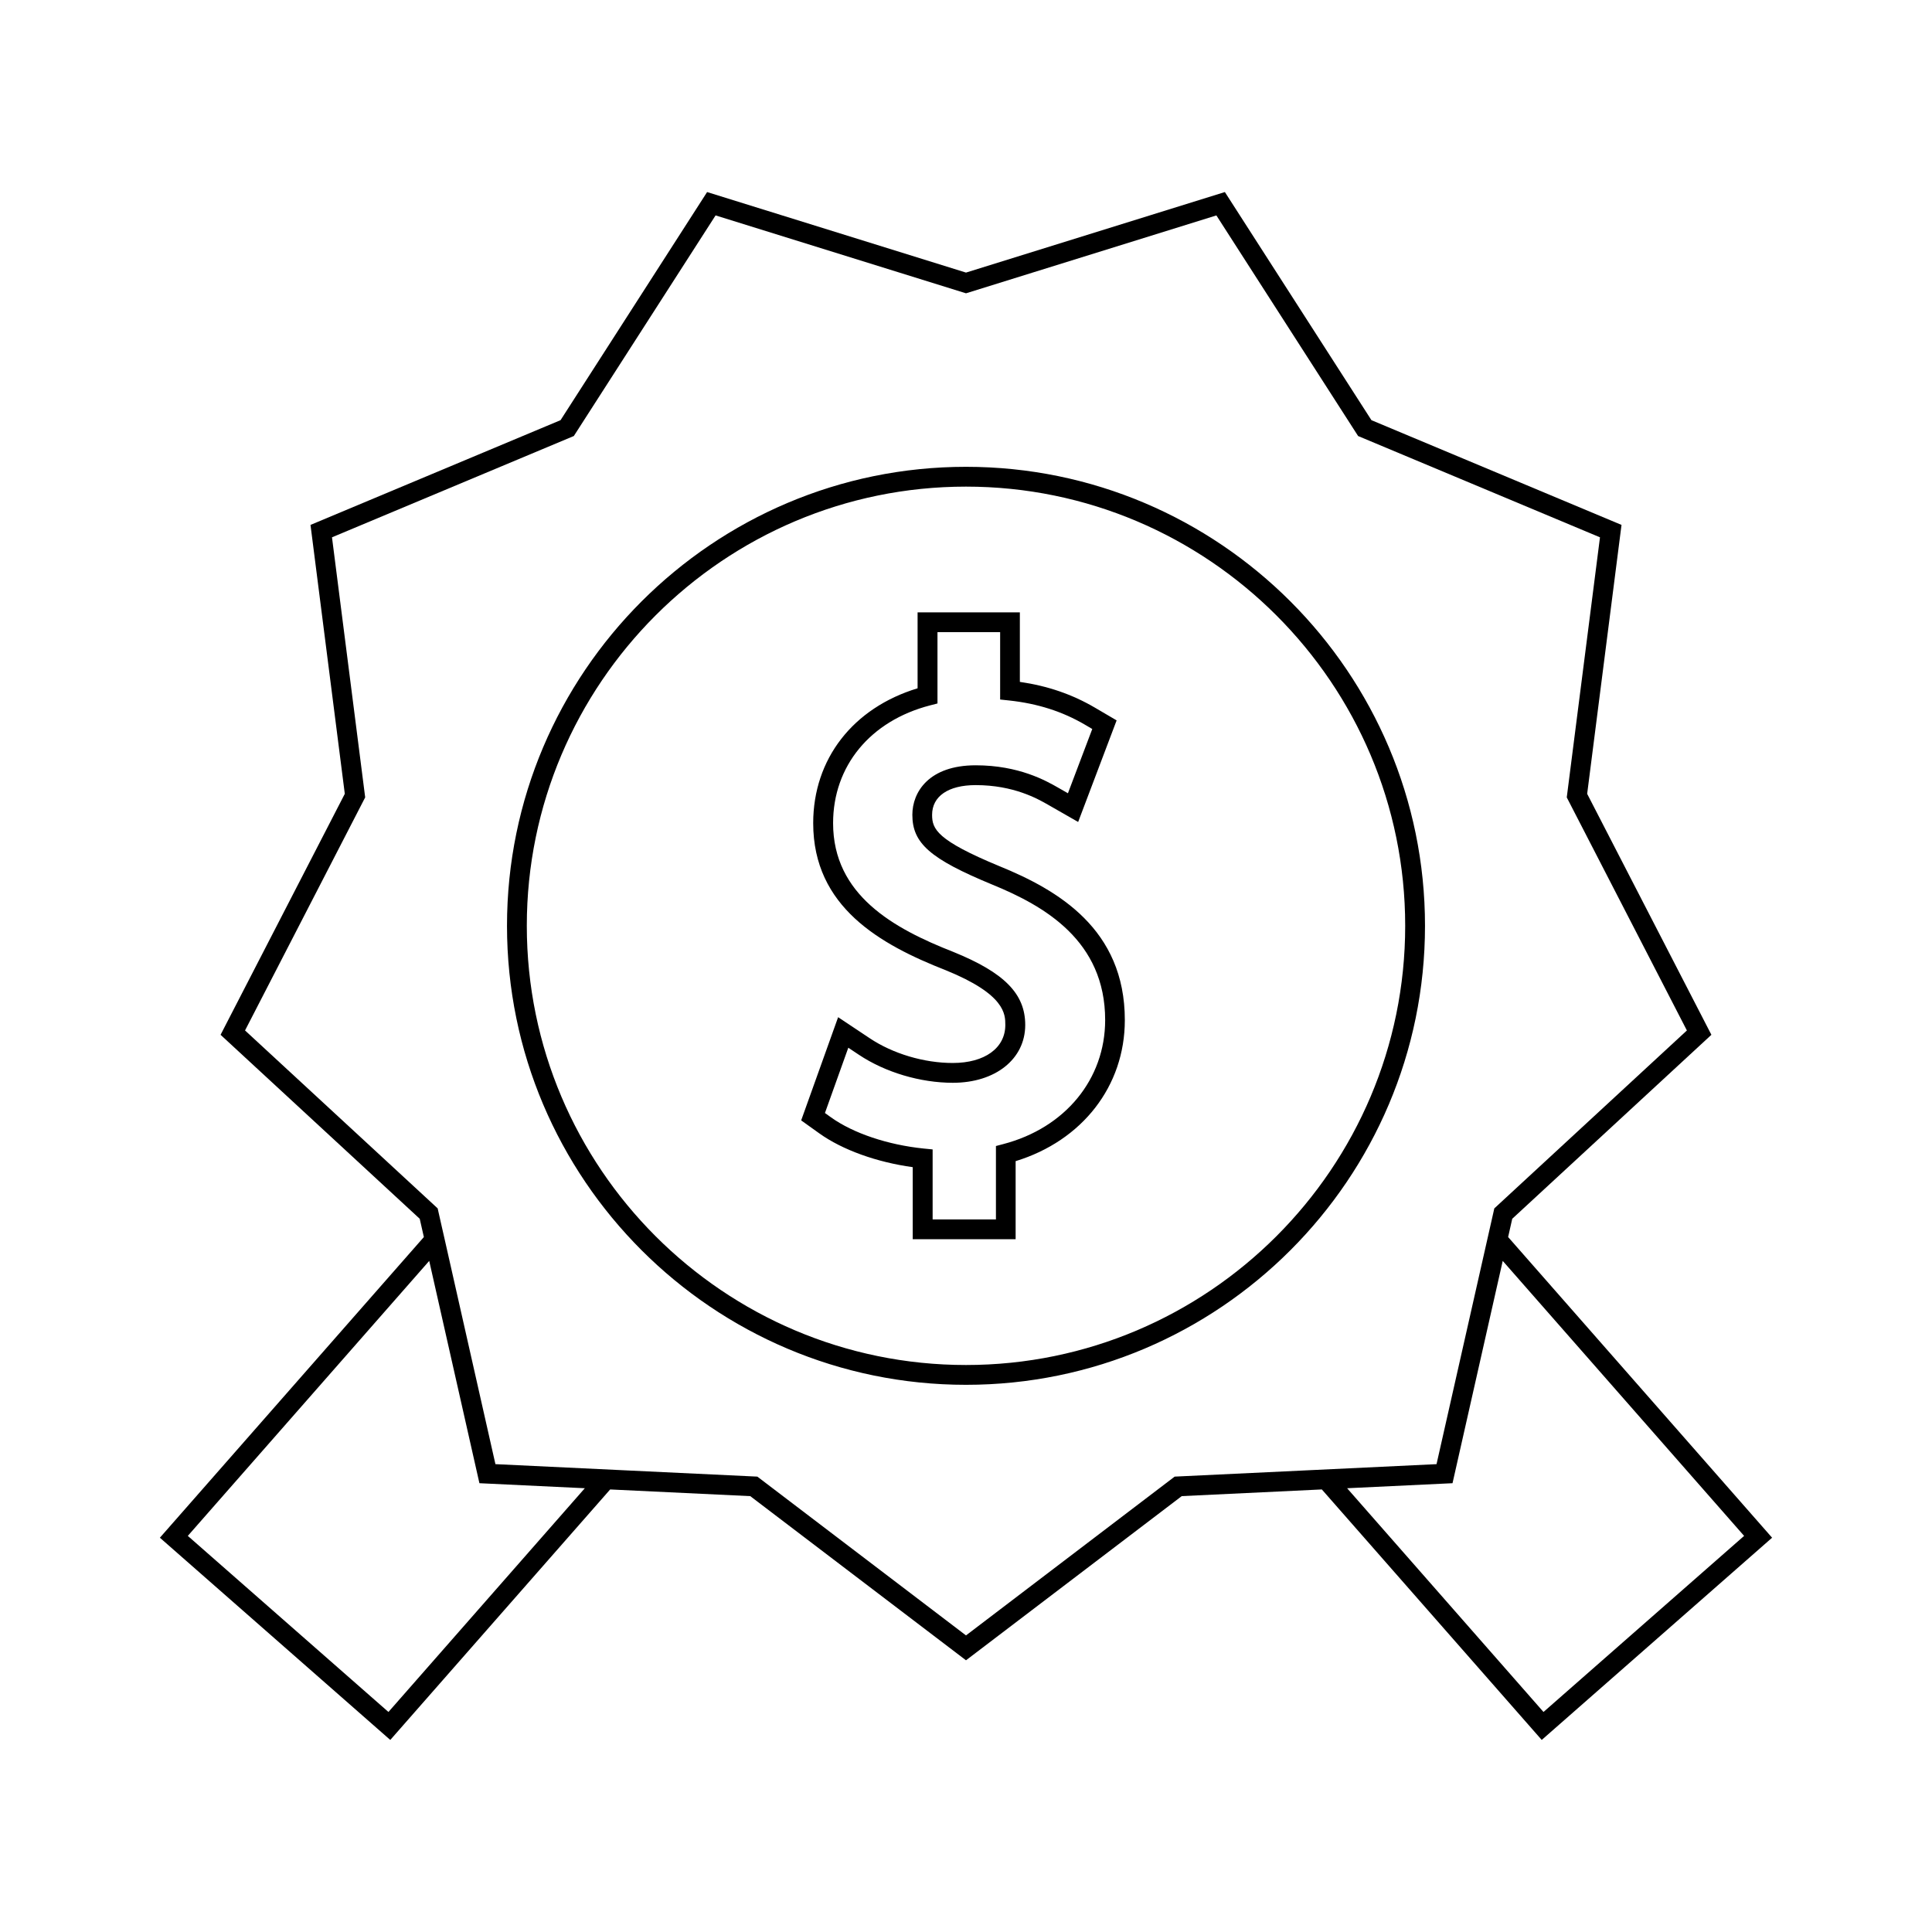 <?xml version="1.0" encoding="UTF-8"?>
<!-- Uploaded to: ICON Repo, www.svgrepo.com, Generator: ICON Repo Mixer Tools -->
<svg fill="#000000" width="800px" height="800px" version="1.1" viewBox="144 144 512 512" xmlns="http://www.w3.org/2000/svg">
 <g>
  <path d="m543.67 471.83 1.09-4.844 52.777-48.754-32.922-63.863 9.102-71.262-66.273-27.758-38.84-60.453-68.605 21.34-68.609-21.34-38.84 60.453-66.266 27.758 9.09 71.262-32.922 63.863 52.777 48.754 1.098 4.844-69.957 79.68 61.055 53.594 58.273-66.383 37.125 1.77 57.176 43.504 57.176-43.508 37.125-1.77 58.273 66.383 61.051-53.59zm-296.73 125.86-53.168-46.664 63.973-72.875 13.305 58.914 27.934 1.332zm242.93-64.016-34.574 1.645-55.297 42.082-55.293-42.082-34.586-1.645h0.004l-34.832-1.66-13.555-60.039-0.652-2.859-0.488-2.164-0.613-2.719-51.047-47.152 31.84-61.766-8.797-68.922 64.09-26.844 37.566-58.465 66.363 20.645 66.355-20.641 37.559 58.465 64.098 26.844-8.805 68.922 31.836 61.766-51.035 47.152-0.613 2.719-14.699 65.059zm11.129 4.723 27.934-1.332 13.305-58.914 63.969 72.875-53.164 46.664z"/>
  <path d="m400 267.71c-67.07 0-121.64 54.562-121.64 121.64s54.562 121.64 121.64 121.64 121.64-54.566 121.64-121.64c0-67.074-54.57-121.64-121.64-121.64zm0 238.03c-64.18 0-116.39-52.211-116.39-116.39 0-64.18 52.207-116.39 116.39-116.39 64.18 0 116.39 52.211 116.39 116.39 0 64.184-52.215 116.39-116.39 116.39z"/>
  <path d="m408.87 373.55c-16.613-6.875-17.855-9.852-17.855-13.609 0-4.934 4.312-7.879 11.547-7.879 10.078 0 16.441 3.633 19.164 5.191l7.996 4.578 10.195-26.922-5.734-3.363c-6.016-3.531-12.547-5.777-19.91-6.84v-18.422h-27.102v20.121c-17.117 5.195-27.664 18.727-27.664 35.738 0 22.215 17.773 32.176 35.129 38.98 15.785 6.402 15.785 11.672 15.785 14.5 0 6.121-5.465 10.078-13.922 10.078-7.629 0-15.855-2.449-22.004-6.551l-8.383-5.582-9.793 27.348 4.832 3.457c6.094 4.359 15.199 7.629 24.73 8.938v19.094h27.273v-20.688c17.648-5.414 28.938-19.883 28.938-37.367 0.02-24.145-17.75-34.488-33.223-40.801zm1.02 73.641-1.957 0.516v19.449h-16.777v-18.547l-2.363-0.234c-9.5-0.973-18.684-4.051-24.566-8.262l-1.609-1.156 6.191-17.301 2.797 1.863c6.977 4.656 16.289 7.43 24.918 7.43 11.289 0 19.172-6.305 19.172-15.324 0-8.262-5.527-13.875-19.094-19.375-15.738-6.172-31.824-15.047-31.824-34.105 0-15.145 9.844-27.105 25.695-31.211l1.969-0.508v-18.895h16.605v17.848l2.34 0.25c7.578 0.812 14.168 2.918 20.164 6.438l1.91 1.125-6.449 17.031-2.676-1.531c-3.086-1.758-10.301-5.879-21.762-5.879-12.395 0-16.793 7.07-16.793 13.125 0 7.547 4.734 11.688 21.109 18.461 13.961 5.695 29.988 14.926 29.988 35.938-0.012 15.668-10.598 28.562-26.988 32.855z"/>
 </g>
</svg>